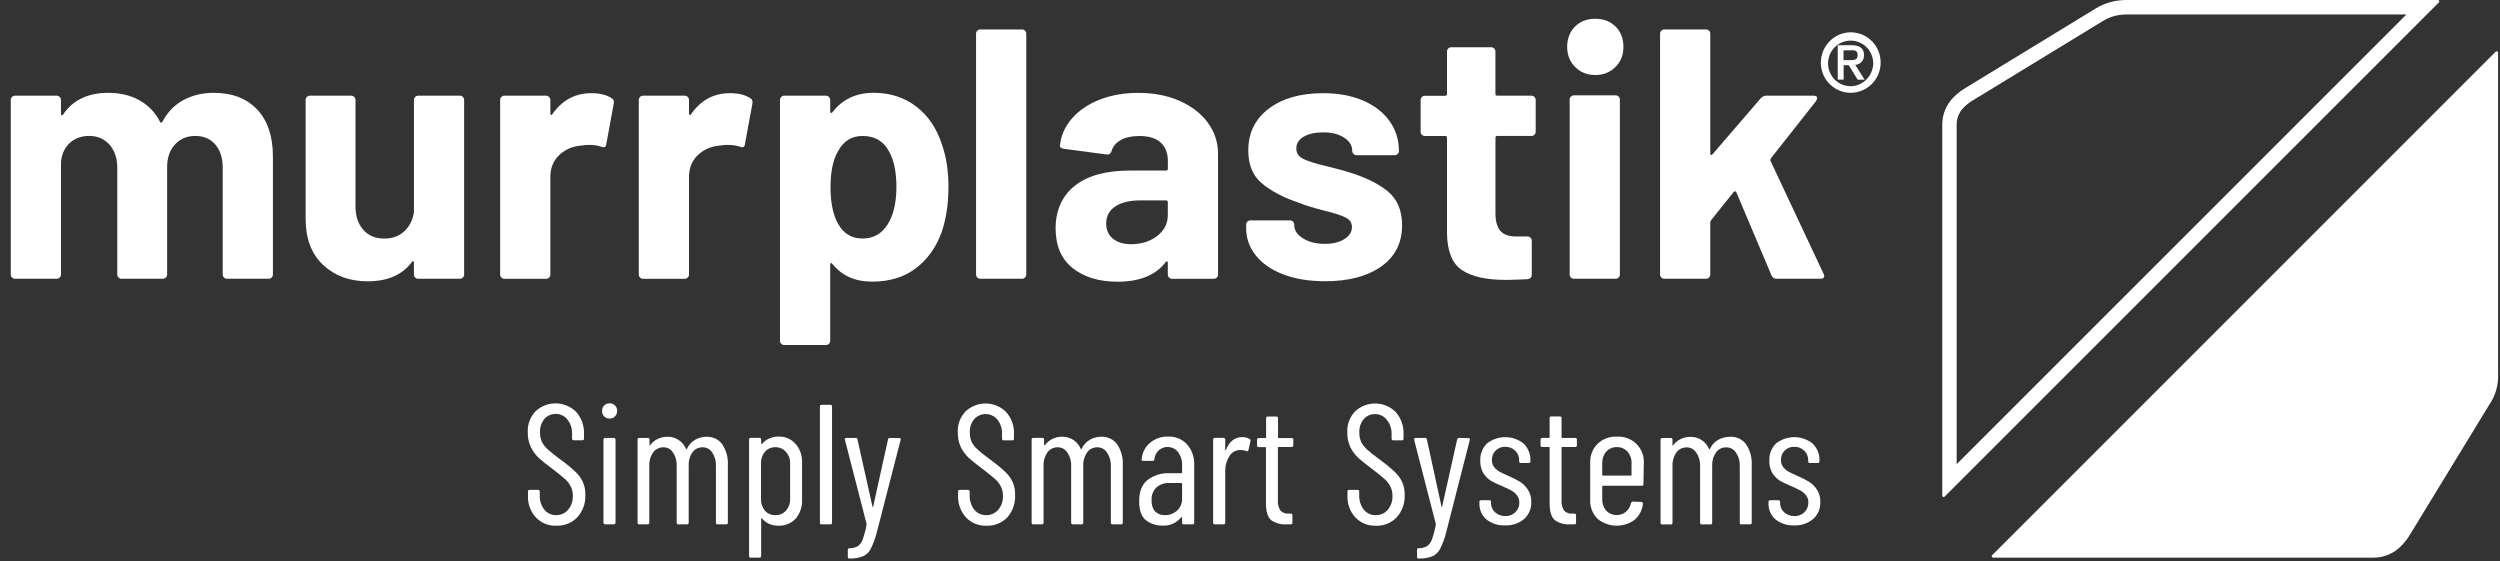 <svg width="401" height="90" viewBox="0 0 401 90" fill="none" xmlns="http://www.w3.org/2000/svg">
<rect x="0" y="0" width="401" height="90" fill="#333333" stroke="none"/>
<g clip-path="url(#clip0_1011_8718)">
<path d="M89.217 84.324C88.608 84.349 87.999 84.236 87.434 84.01C86.87 83.778 86.361 83.426 85.941 82.98C85.074 82.02 84.629 80.764 84.685 79.478V78.85C84.685 78.812 84.685 78.775 84.698 78.737C84.71 78.699 84.729 78.668 84.754 78.643C84.779 78.618 84.817 78.599 84.848 78.586C84.886 78.574 84.924 78.574 84.961 78.58H86.298C86.336 78.574 86.374 78.58 86.411 78.586C86.449 78.599 86.48 78.618 86.505 78.643C86.531 78.668 86.549 78.699 86.562 78.737C86.575 78.775 86.575 78.812 86.575 78.85V79.402C86.537 80.25 86.794 81.085 87.315 81.756C87.541 82.032 87.83 82.258 88.156 82.409C88.483 82.56 88.841 82.635 89.198 82.629C89.562 82.629 89.92 82.56 90.253 82.415C90.586 82.271 90.881 82.051 91.113 81.775C91.647 81.154 91.923 80.344 91.879 79.528C91.898 78.975 91.766 78.423 91.496 77.94C91.257 77.488 90.937 77.086 90.542 76.766C90.159 76.421 89.512 75.9 88.602 75.203C87.686 74.525 86.97 73.947 86.443 73.477C85.909 72.968 85.47 72.372 85.15 71.713C84.804 70.966 84.635 70.15 84.654 69.327C84.622 68.712 84.716 68.097 84.936 67.513C85.15 66.936 85.482 66.408 85.909 65.963C86.794 65.134 87.974 64.682 89.186 64.701C90.397 64.72 91.559 65.21 92.419 66.069C93.291 67.055 93.737 68.348 93.674 69.66V70.344C93.674 70.382 93.674 70.42 93.662 70.457C93.649 70.495 93.63 70.526 93.605 70.551C93.58 70.576 93.542 70.595 93.511 70.608C93.473 70.621 93.436 70.621 93.398 70.614H92.036C91.998 70.621 91.96 70.614 91.923 70.608C91.885 70.595 91.854 70.576 91.829 70.551C91.803 70.526 91.778 70.495 91.772 70.457C91.76 70.42 91.76 70.382 91.76 70.344V69.629C91.803 68.787 91.54 67.959 91.019 67.3C90.799 67.011 90.517 66.779 90.184 66.622C89.858 66.465 89.493 66.39 89.136 66.396C88.797 66.39 88.458 66.459 88.144 66.59C87.83 66.728 87.554 66.936 87.328 67.193C86.826 67.808 86.568 68.593 86.618 69.384C86.612 69.899 86.713 70.413 86.92 70.89C87.165 71.342 87.485 71.75 87.874 72.096C88.294 72.478 88.916 72.981 89.757 73.602C90.611 74.205 91.421 74.864 92.193 75.573C92.714 76.038 93.141 76.59 93.448 77.218C93.762 77.883 93.913 78.618 93.888 79.352C93.957 80.683 93.492 81.982 92.601 82.968C92.168 83.42 91.64 83.778 91.056 84.01C90.473 84.242 89.845 84.349 89.217 84.317V84.324Z" fill="white"/>
<path d="M98.457 70.244H97.07C96.919 70.244 96.794 70.369 96.794 70.52V83.828C96.794 83.978 96.919 84.104 97.07 84.104H98.457C98.608 84.104 98.734 83.978 98.734 83.828V70.52C98.734 70.369 98.608 70.244 98.457 70.244Z" fill="white"/>
<path d="M98.639 65.04C98.533 64.927 98.401 64.833 98.25 64.776C98.106 64.714 97.949 64.689 97.792 64.695C97.629 64.689 97.466 64.714 97.309 64.776C97.158 64.839 97.013 64.927 96.901 65.04C96.788 65.153 96.706 65.291 96.65 65.442C96.593 65.592 96.568 65.749 96.574 65.912C96.568 66.076 96.593 66.239 96.65 66.39C96.706 66.54 96.8 66.678 96.913 66.798C97.026 66.917 97.164 67.005 97.315 67.061C97.466 67.118 97.629 67.149 97.792 67.137C97.949 67.143 98.106 67.112 98.257 67.055C98.401 66.992 98.533 66.904 98.639 66.785C98.752 66.672 98.847 66.534 98.909 66.383C98.972 66.233 98.997 66.07 98.991 65.912C98.997 65.749 98.972 65.586 98.909 65.435C98.847 65.285 98.759 65.147 98.639 65.04Z" fill="white"/>
<path d="M113.334 70.055C113.818 70.037 114.301 70.137 114.741 70.344C115.18 70.551 115.557 70.865 115.845 71.261C116.498 72.246 116.818 73.42 116.749 74.6V83.834C116.749 83.872 116.749 83.909 116.737 83.941C116.724 83.978 116.705 84.01 116.68 84.035C116.655 84.06 116.624 84.079 116.586 84.091C116.548 84.104 116.511 84.104 116.479 84.104H115.111C115.073 84.11 115.036 84.104 114.998 84.098C114.96 84.085 114.929 84.066 114.904 84.041C114.879 84.016 114.86 83.985 114.847 83.947C114.835 83.909 114.835 83.872 114.835 83.834V74.763C114.879 73.985 114.671 73.219 114.238 72.573C114.075 72.315 113.849 72.108 113.579 71.964C113.309 71.819 113.014 71.744 112.707 71.75C112.387 71.738 112.073 71.807 111.784 71.945C111.495 72.083 111.25 72.29 111.062 72.548C110.635 73.188 110.422 73.947 110.466 74.713V83.834C110.466 83.872 110.466 83.909 110.453 83.947C110.441 83.985 110.422 84.016 110.397 84.041C110.372 84.066 110.334 84.085 110.303 84.098C110.265 84.11 110.227 84.11 110.19 84.104H108.815C108.777 84.11 108.739 84.104 108.702 84.098C108.664 84.085 108.633 84.066 108.608 84.041C108.583 84.016 108.564 83.985 108.551 83.947C108.539 83.909 108.539 83.872 108.539 83.834V74.763C108.583 73.985 108.375 73.219 107.942 72.573C107.779 72.322 107.559 72.108 107.296 71.964C107.032 71.819 106.737 71.744 106.436 71.75C106.116 71.738 105.795 71.807 105.507 71.945C105.218 72.083 104.967 72.29 104.772 72.548C104.327 73.182 104.107 73.941 104.145 74.713V83.834C104.145 83.872 104.145 83.909 104.132 83.947C104.119 83.985 104.101 84.016 104.075 84.041C104.05 84.066 104.013 84.085 103.981 84.098C103.944 84.11 103.906 84.11 103.868 84.104H102.538C102.5 84.104 102.462 84.104 102.431 84.091C102.393 84.079 102.362 84.06 102.337 84.035C102.312 84.01 102.293 83.978 102.28 83.941C102.268 83.903 102.268 83.865 102.268 83.834V70.52C102.268 70.482 102.268 70.445 102.274 70.407C102.286 70.369 102.305 70.338 102.33 70.313C102.355 70.288 102.387 70.263 102.425 70.256C102.462 70.244 102.5 70.237 102.538 70.244H103.906C103.944 70.244 103.981 70.244 104.019 70.256C104.057 70.269 104.088 70.288 104.113 70.313C104.138 70.338 104.157 70.369 104.17 70.407C104.182 70.445 104.182 70.482 104.182 70.52V71.368C104.182 71.368 104.17 71.424 104.182 71.449C104.226 71.449 104.264 71.43 104.289 71.399C104.615 70.959 105.048 70.614 105.544 70.382C106.015 70.162 106.53 70.055 107.051 70.055C107.691 70.037 108.319 70.219 108.852 70.576C109.38 70.922 109.794 71.418 110.033 72.001C110.039 72.02 110.051 72.027 110.064 72.039C110.077 72.052 110.095 72.052 110.114 72.052C110.146 72.052 110.177 72.052 110.196 71.97C110.478 71.361 110.949 70.853 111.533 70.52C112.085 70.212 112.707 70.055 113.334 70.055Z" fill="white"/>
<path d="M124.853 70.024C125.374 70.005 125.889 70.099 126.366 70.3C126.843 70.507 127.27 70.815 127.615 71.204C128.331 72.039 128.701 73.119 128.651 74.217V80.13C128.708 81.248 128.337 82.346 127.615 83.2C127.264 83.577 126.831 83.865 126.354 84.06C125.876 84.255 125.362 84.343 124.853 84.324C124.357 84.324 123.861 84.236 123.403 84.047C122.939 83.84 122.531 83.533 122.198 83.144C122.185 83.131 122.167 83.125 122.141 83.125C122.116 83.125 122.104 83.125 122.091 83.144C122.079 83.169 122.079 83.2 122.091 83.225V89.17C122.091 89.207 122.091 89.245 122.079 89.283C122.066 89.32 122.047 89.352 122.022 89.377C121.997 89.402 121.959 89.421 121.928 89.433C121.89 89.446 121.853 89.452 121.815 89.446H120.422C120.384 89.446 120.346 89.446 120.309 89.433C120.271 89.421 120.239 89.402 120.214 89.371C120.189 89.346 120.17 89.308 120.158 89.276C120.145 89.239 120.145 89.201 120.152 89.163V70.514C120.145 70.476 120.152 70.438 120.158 70.401C120.17 70.363 120.189 70.332 120.214 70.307C120.239 70.281 120.271 70.256 120.309 70.25C120.346 70.237 120.384 70.231 120.422 70.237H121.815C121.853 70.237 121.89 70.237 121.928 70.25C121.966 70.263 121.997 70.281 122.022 70.307C122.047 70.332 122.066 70.363 122.079 70.401C122.091 70.438 122.091 70.476 122.091 70.514V71.141C122.091 71.141 122.091 71.173 122.104 71.192C122.116 71.21 122.129 71.217 122.141 71.223C122.185 71.223 122.223 71.204 122.254 71.173C122.568 70.796 122.976 70.501 123.428 70.319C123.88 70.124 124.364 70.024 124.853 70.018V70.024ZM126.736 74.355C126.768 73.665 126.523 72.987 126.059 72.472C125.845 72.234 125.588 72.039 125.293 71.914C124.998 71.788 124.678 71.725 124.357 71.731C124.044 71.725 123.73 71.788 123.441 71.914C123.152 72.039 122.895 72.234 122.694 72.472C122.254 72.999 122.035 73.671 122.066 74.355V80.005C122.035 80.695 122.261 81.38 122.694 81.919C122.901 82.152 123.158 82.334 123.447 82.459C123.736 82.585 124.044 82.641 124.357 82.635C124.678 82.648 124.991 82.585 125.286 82.466C125.581 82.34 125.845 82.158 126.059 81.919C126.523 81.392 126.768 80.708 126.736 80.005V74.355Z" fill="white"/>
<path d="M131.79 84.104C131.752 84.11 131.714 84.104 131.677 84.098C131.639 84.085 131.608 84.066 131.582 84.041C131.557 84.016 131.539 83.985 131.526 83.947C131.513 83.909 131.513 83.872 131.513 83.834V65.203C131.513 65.165 131.513 65.128 131.526 65.09C131.539 65.052 131.557 65.021 131.582 64.996C131.608 64.971 131.645 64.952 131.677 64.939C131.714 64.927 131.752 64.927 131.79 64.933H133.183C133.221 64.927 133.258 64.933 133.296 64.939C133.334 64.952 133.365 64.971 133.39 64.996C133.415 65.021 133.441 65.052 133.447 65.09C133.459 65.128 133.459 65.165 133.459 65.203V83.834C133.459 83.872 133.459 83.909 133.447 83.947C133.434 83.985 133.415 84.016 133.39 84.041C133.365 84.066 133.328 84.085 133.296 84.098C133.258 84.11 133.221 84.11 133.183 84.104H131.79Z" fill="white"/>
<path d="M136.152 89.584C136.115 89.584 136.083 89.584 136.046 89.502C136.008 89.446 135.989 89.377 135.989 89.308V88.216C135.989 88.178 135.989 88.14 136.002 88.103C136.014 88.065 136.033 88.034 136.058 88.008C136.083 87.983 136.115 87.965 136.152 87.952C136.19 87.939 136.228 87.933 136.265 87.939C136.724 87.946 137.175 87.839 137.577 87.613C137.948 87.349 138.224 86.979 138.368 86.546C138.644 85.78 138.852 84.989 138.996 84.186V84.022L135.525 70.545L135.493 70.463C135.493 70.319 135.587 70.244 135.769 70.244H137.245C137.282 70.244 137.32 70.244 137.351 70.25C137.389 70.263 137.42 70.275 137.445 70.3C137.477 70.325 137.496 70.35 137.514 70.388C137.533 70.426 137.54 70.457 137.54 70.495L139.944 81.254C139.944 81.311 139.981 81.336 140 81.336C140.019 81.336 140.038 81.336 140.057 81.254L142.436 70.495C142.436 70.426 142.48 70.357 142.53 70.307C142.586 70.263 142.656 70.237 142.731 70.244L144.263 70.275C144.3 70.275 144.338 70.275 144.369 70.288C144.401 70.3 144.432 70.325 144.457 70.357C144.476 70.388 144.488 70.426 144.488 70.463C144.488 70.501 144.476 70.539 144.457 70.576L140.659 85.309C140.433 86.245 140.101 87.155 139.674 88.021C139.41 88.561 138.964 88.988 138.418 89.226C137.734 89.496 136.993 89.615 136.259 89.584H136.146H136.152Z" fill="white"/>
<path d="M158.217 84.324C157.608 84.349 156.999 84.242 156.428 84.01C155.863 83.778 155.354 83.426 154.934 82.98C154.074 82.02 153.622 80.764 153.678 79.478V78.85C153.678 78.668 153.766 78.58 153.955 78.58H155.267C155.304 78.58 155.342 78.58 155.373 78.593C155.405 78.605 155.442 78.624 155.467 78.649C155.493 78.674 155.511 78.706 155.524 78.743C155.537 78.781 155.536 78.819 155.536 78.85V79.402C155.499 80.25 155.762 81.085 156.277 81.756C156.509 82.039 156.798 82.265 157.131 82.415C157.464 82.566 157.828 82.641 158.192 82.635C158.556 82.635 158.914 82.566 159.24 82.415C159.573 82.265 159.868 82.051 160.106 81.781C160.64 81.16 160.91 80.35 160.872 79.534C160.885 78.982 160.753 78.436 160.489 77.946C160.251 77.494 159.924 77.092 159.529 76.772C159.146 76.427 158.499 75.906 157.589 75.209C156.679 74.531 155.957 73.954 155.43 73.483C154.89 72.981 154.451 72.391 154.118 71.731C153.779 70.984 153.609 70.168 153.628 69.346C153.597 68.731 153.691 68.116 153.911 67.532C154.124 66.954 154.457 66.427 154.884 65.981C155.769 65.153 156.943 64.701 158.154 64.72C159.366 64.739 160.527 65.228 161.387 66.088C162.259 67.074 162.711 68.361 162.642 69.679V70.363C162.642 70.401 162.642 70.438 162.63 70.47C162.617 70.507 162.598 70.539 162.573 70.564C162.548 70.589 162.517 70.608 162.479 70.621C162.441 70.633 162.404 70.633 162.372 70.627H161.004C160.966 70.633 160.929 70.627 160.891 70.621C160.853 70.608 160.822 70.589 160.797 70.564C160.772 70.539 160.747 70.507 160.74 70.47C160.728 70.432 160.728 70.394 160.728 70.357V69.641C160.772 68.8 160.508 67.978 159.993 67.312C159.767 67.042 159.491 66.816 159.177 66.666C158.863 66.509 158.512 66.427 158.16 66.415C157.809 66.402 157.457 66.471 157.131 66.609C156.805 66.747 156.516 66.954 156.277 67.212C155.762 67.821 155.511 68.605 155.562 69.403C155.549 69.924 155.656 70.432 155.863 70.909C156.108 71.361 156.434 71.775 156.823 72.114C157.244 72.497 157.859 72.999 158.707 73.621C159.554 74.23 160.37 74.883 161.136 75.592C161.657 76.057 162.084 76.615 162.391 77.237C162.699 77.908 162.843 78.636 162.824 79.371C162.893 80.695 162.441 81.995 161.569 82.987C161.136 83.432 160.615 83.784 160.037 84.016C159.46 84.248 158.838 84.349 158.217 84.324Z" fill="white"/>
<path d="M176.641 70.055C177.13 70.03 177.62 70.131 178.066 70.338C178.511 70.545 178.894 70.865 179.189 71.261C179.842 72.246 180.162 73.42 180.093 74.6V83.834C180.093 83.872 180.093 83.909 180.081 83.947C180.068 83.985 180.049 84.016 180.024 84.041C179.999 84.066 179.961 84.085 179.93 84.098C179.892 84.11 179.855 84.11 179.817 84.104H178.455C178.267 84.104 178.179 84.016 178.179 83.834V74.763C178.216 73.985 177.997 73.213 177.551 72.573C177.388 72.315 177.162 72.108 176.892 71.964C176.622 71.819 176.321 71.744 176.019 71.75C175.699 71.738 175.385 71.807 175.103 71.945C174.814 72.083 174.569 72.29 174.381 72.548C173.935 73.182 173.715 73.941 173.753 74.713V83.834C173.753 83.872 173.753 83.909 173.741 83.941C173.728 83.978 173.709 84.01 173.684 84.035C173.659 84.06 173.628 84.079 173.59 84.091C173.552 84.104 173.515 84.104 173.483 84.104H172.09C171.901 84.104 171.813 84.016 171.813 83.834V74.763C171.851 73.985 171.631 73.213 171.186 72.573C171.029 72.322 170.803 72.108 170.539 71.964C170.276 71.819 169.981 71.744 169.686 71.744C169.365 71.731 169.045 71.801 168.756 71.939C168.468 72.077 168.21 72.284 168.016 72.541C167.576 73.175 167.35 73.935 167.388 74.707V83.828C167.388 83.865 167.388 83.903 167.375 83.934C167.363 83.972 167.344 84.004 167.319 84.029C167.294 84.054 167.262 84.073 167.225 84.085C167.187 84.098 167.149 84.098 167.118 84.098H165.75C165.712 84.104 165.674 84.098 165.637 84.091C165.599 84.079 165.568 84.06 165.542 84.035C165.517 84.01 165.499 83.978 165.486 83.941C165.473 83.903 165.473 83.865 165.473 83.828V70.514C165.473 70.476 165.473 70.438 165.486 70.401C165.499 70.363 165.517 70.332 165.542 70.307C165.568 70.281 165.599 70.256 165.637 70.25C165.674 70.237 165.712 70.231 165.75 70.237H167.2C167.237 70.237 167.275 70.237 167.313 70.244C167.35 70.256 167.382 70.275 167.407 70.307C167.432 70.332 167.451 70.363 167.463 70.401C167.476 70.438 167.476 70.476 167.47 70.514V71.361C167.47 71.361 167.47 71.393 167.476 71.405C167.476 71.418 167.488 71.43 167.501 71.443C167.539 71.443 167.576 71.418 167.608 71.393C167.934 70.953 168.367 70.602 168.863 70.376C169.334 70.156 169.849 70.043 170.363 70.049C170.997 70.03 171.625 70.212 172.159 70.558C172.692 70.903 173.107 71.405 173.345 71.995C173.351 72.008 173.364 72.02 173.377 72.033C173.389 72.039 173.408 72.045 173.427 72.045C173.464 72.045 173.49 72.045 173.508 71.964C173.797 71.355 174.268 70.846 174.852 70.514C175.404 70.206 176.019 70.049 176.647 70.049L176.641 70.055Z" fill="white"/>
<path d="M187.343 70.024C187.915 69.999 188.486 70.099 189.013 70.313C189.54 70.533 190.018 70.859 190.4 71.28C191.204 72.19 191.612 73.382 191.549 74.594V83.834C191.549 83.872 191.549 83.909 191.537 83.941C191.524 83.978 191.505 84.01 191.48 84.035C191.455 84.06 191.424 84.079 191.386 84.091C191.348 84.104 191.311 84.104 191.279 84.104H189.886C189.848 84.11 189.81 84.104 189.773 84.098C189.735 84.085 189.704 84.066 189.679 84.041C189.653 84.016 189.628 83.985 189.622 83.947C189.609 83.909 189.609 83.872 189.609 83.834V83.018C189.609 82.98 189.609 82.962 189.559 82.962H189.471C189.114 83.413 188.649 83.778 188.122 84.01C187.594 84.242 187.017 84.343 186.439 84.305C185.492 84.324 184.569 84.022 183.816 83.457C183.087 82.874 182.723 81.85 182.723 80.388C182.723 78.837 183.169 77.707 184.06 76.992C185.071 76.226 186.32 75.837 187.588 75.9H189.503C189.572 75.9 189.609 75.862 189.609 75.787V74.719C189.653 73.941 189.427 73.169 188.982 72.529C188.8 72.296 188.574 72.102 188.316 71.957C188.059 71.813 187.77 71.731 187.475 71.7C187.18 71.675 186.885 71.706 186.603 71.807C186.32 71.901 186.063 72.052 185.843 72.252C185.454 72.623 185.215 73.119 185.159 73.652C185.159 73.69 185.159 73.728 185.146 73.765C185.134 73.803 185.115 73.834 185.09 73.859C185.065 73.885 185.027 73.903 184.996 73.916C184.958 73.929 184.92 73.929 184.883 73.922H183.351C183.313 73.922 183.269 73.922 183.232 73.903C183.194 73.891 183.156 73.866 183.131 73.841C183.106 73.778 183.106 73.709 183.131 73.646C183.163 73.144 183.295 72.661 183.521 72.209C183.747 71.763 184.06 71.368 184.443 71.047C185.253 70.357 186.283 69.993 187.343 70.024ZM186.847 82.629C187.563 82.641 188.254 82.384 188.793 81.913C189.07 81.656 189.283 81.342 189.427 80.99C189.572 80.639 189.628 80.262 189.609 79.886V77.588C189.609 77.513 189.572 77.475 189.503 77.475H187.563C186.804 77.431 186.057 77.689 185.485 78.191C185.215 78.454 185.008 78.775 184.876 79.132C184.745 79.49 184.688 79.867 184.719 80.243C184.669 80.896 184.87 81.549 185.291 82.051C185.711 82.441 186.27 82.648 186.847 82.629Z" fill="white"/>
<path d="M199.264 70.112C199.678 70.099 200.08 70.206 200.438 70.413C200.501 70.445 200.551 70.501 200.576 70.564C200.601 70.627 200.601 70.702 200.576 70.765L200.25 72.19C200.25 72.353 200.118 72.409 199.917 72.353C199.66 72.234 199.383 72.183 199.101 72.19C198.988 72.183 198.881 72.183 198.768 72.19C198.435 72.215 198.115 72.328 197.833 72.51C197.55 72.692 197.318 72.943 197.155 73.232C196.722 73.941 196.502 74.763 196.527 75.592V83.834C196.527 83.872 196.527 83.909 196.515 83.941C196.502 83.978 196.483 84.01 196.458 84.035C196.433 84.06 196.402 84.079 196.364 84.091C196.326 84.104 196.289 84.104 196.257 84.098H194.864C194.826 84.104 194.788 84.098 194.751 84.091C194.713 84.079 194.682 84.06 194.657 84.035C194.631 84.01 194.606 83.978 194.6 83.941C194.587 83.903 194.581 83.865 194.587 83.828V70.514C194.587 70.476 194.587 70.438 194.6 70.401C194.613 70.363 194.631 70.332 194.657 70.307C194.682 70.281 194.713 70.256 194.751 70.25C194.788 70.237 194.826 70.231 194.864 70.237H196.257C196.295 70.237 196.333 70.237 196.37 70.25C196.408 70.263 196.439 70.281 196.464 70.313C196.489 70.338 196.508 70.369 196.521 70.407C196.533 70.445 196.533 70.482 196.527 70.52V72.246C196.527 72.246 196.571 72.24 196.584 72.227C196.602 72.221 196.615 72.202 196.634 72.19C197.18 70.802 198.059 70.112 199.264 70.112Z" fill="white"/>
<path d="M207.437 71.424C207.437 71.462 207.437 71.499 207.424 71.537C207.412 71.575 207.393 71.606 207.368 71.631C207.343 71.656 207.311 71.675 207.274 71.688C207.236 71.7 207.198 71.706 207.161 71.7H205.083C205.083 71.7 205.052 71.7 205.039 71.7C205.027 71.7 205.014 71.713 205.001 71.725C204.989 71.738 204.983 71.75 204.976 71.763C204.976 71.775 204.976 71.794 204.976 71.807V80.187C204.914 80.802 205.07 81.424 205.416 81.938C205.591 82.108 205.805 82.233 206.037 82.309C206.269 82.384 206.514 82.409 206.753 82.378H207.029C207.067 82.378 207.104 82.378 207.142 82.39C207.18 82.403 207.211 82.422 207.236 82.447C207.261 82.472 207.28 82.51 207.293 82.541C207.305 82.579 207.305 82.616 207.299 82.654V83.834C207.299 83.872 207.299 83.909 207.286 83.941C207.274 83.978 207.255 84.01 207.23 84.035C207.205 84.06 207.173 84.079 207.136 84.091C207.098 84.104 207.06 84.104 207.029 84.104H206.345C205.472 84.167 204.6 83.922 203.884 83.42C203.338 82.943 203.062 82.058 203.062 80.764V71.807C203.062 71.807 203.049 71.763 203.037 71.744C203.018 71.725 202.999 71.719 202.974 71.719H201.907C201.869 71.719 201.831 71.719 201.794 71.706C201.756 71.694 201.725 71.675 201.7 71.65C201.674 71.625 201.649 71.593 201.643 71.556C201.631 71.518 201.63 71.48 201.63 71.443V70.539C201.63 70.501 201.631 70.463 201.643 70.426C201.656 70.388 201.674 70.357 201.7 70.332C201.725 70.307 201.756 70.281 201.794 70.275C201.831 70.263 201.869 70.256 201.907 70.263H202.974C202.974 70.263 203.005 70.263 203.018 70.263C203.03 70.263 203.043 70.25 203.055 70.237C203.068 70.225 203.074 70.212 203.081 70.2C203.081 70.187 203.081 70.168 203.081 70.156V67.086C203.081 67.049 203.081 67.011 203.093 66.973C203.106 66.936 203.124 66.904 203.15 66.879C203.175 66.854 203.212 66.835 203.244 66.823C203.281 66.81 203.319 66.81 203.357 66.816H204.719C204.907 66.816 204.995 66.904 204.995 67.086V70.156C204.995 70.156 204.995 70.187 204.995 70.2C204.995 70.212 205.008 70.225 205.02 70.237C205.033 70.25 205.045 70.256 205.058 70.263C205.07 70.263 205.089 70.263 205.102 70.263H207.18C207.217 70.263 207.255 70.263 207.293 70.275C207.33 70.288 207.362 70.307 207.387 70.332C207.412 70.357 207.437 70.394 207.443 70.426C207.456 70.463 207.462 70.501 207.456 70.539L207.437 71.424Z" fill="white"/>
<path d="M220.663 84.324C220.054 84.349 219.445 84.242 218.88 84.01C218.316 83.778 217.807 83.426 217.386 82.98C216.52 82.026 216.075 80.764 216.131 79.478V78.85C216.131 78.812 216.131 78.775 216.144 78.737C216.156 78.699 216.175 78.668 216.2 78.643C216.225 78.618 216.263 78.599 216.294 78.586C216.332 78.574 216.37 78.574 216.407 78.58H217.744C217.782 78.574 217.82 78.58 217.857 78.586C217.895 78.599 217.926 78.618 217.951 78.643C217.977 78.668 218.002 78.699 218.008 78.737C218.02 78.775 218.02 78.812 218.02 78.85V79.402C217.983 80.25 218.24 81.085 218.755 81.756C218.987 82.039 219.276 82.265 219.609 82.415C219.941 82.566 220.305 82.641 220.669 82.635C221.034 82.641 221.391 82.566 221.724 82.422C222.057 82.277 222.352 82.058 222.584 81.781C223.118 81.16 223.388 80.35 223.35 79.534C223.369 78.982 223.237 78.429 222.967 77.946C222.728 77.494 222.408 77.099 222.013 76.772C221.63 76.427 220.983 75.906 220.067 75.209C219.15 74.512 218.441 73.954 217.908 73.483C217.374 72.981 216.928 72.384 216.596 71.731C216.257 70.984 216.087 70.168 216.106 69.346C216.075 68.731 216.169 68.116 216.388 67.532C216.608 66.948 216.935 66.427 217.361 65.981C218.246 65.153 219.427 64.701 220.638 64.72C221.85 64.739 223.011 65.228 223.871 66.088C224.737 67.074 225.189 68.367 225.126 69.679V70.363C225.126 70.401 225.126 70.438 225.114 70.476C225.101 70.514 225.082 70.545 225.057 70.57C225.032 70.595 224.995 70.614 224.963 70.627C224.925 70.639 224.888 70.639 224.85 70.633H223.488C223.3 70.633 223.212 70.545 223.212 70.363V69.647C223.243 68.806 222.967 67.978 222.433 67.325C222.214 67.036 221.931 66.804 221.598 66.647C221.272 66.49 220.908 66.415 220.55 66.421C220.211 66.415 219.872 66.484 219.558 66.622C219.245 66.76 218.968 66.961 218.742 67.224C218.24 67.833 217.989 68.612 218.039 69.403C218.027 69.924 218.133 70.432 218.341 70.909C218.585 71.361 218.906 71.775 219.295 72.114C219.715 72.497 220.337 72.999 221.178 73.621C222.032 74.224 222.841 74.883 223.614 75.592C224.135 76.057 224.561 76.609 224.869 77.237C225.183 77.902 225.333 78.636 225.308 79.371C225.377 80.702 224.913 82.001 224.022 82.987C223.588 83.439 223.067 83.79 222.484 84.022C221.906 84.255 221.285 84.361 220.663 84.33V84.324Z" fill="white"/>
<path d="M227.455 89.584C227.418 89.584 227.38 89.584 227.348 89.502C227.311 89.446 227.292 89.377 227.292 89.308V88.216C227.286 88.178 227.292 88.14 227.298 88.103C227.311 88.065 227.33 88.034 227.355 88.008C227.38 87.983 227.411 87.965 227.449 87.946C227.487 87.933 227.524 87.933 227.562 87.939C228.02 87.946 228.478 87.839 228.88 87.613C229.25 87.349 229.533 86.979 229.671 86.546C229.947 85.78 230.154 84.989 230.299 84.186V84.022L226.827 70.545V70.463C226.827 70.319 226.922 70.244 227.104 70.244H228.579C228.616 70.244 228.654 70.244 228.686 70.25C228.723 70.263 228.755 70.275 228.78 70.3C228.811 70.325 228.83 70.35 228.849 70.388C228.868 70.426 228.874 70.457 228.874 70.495L231.215 81.254C231.215 81.311 231.253 81.336 231.272 81.336C231.291 81.336 231.309 81.336 231.322 81.254L233.726 70.495C233.732 70.42 233.77 70.357 233.827 70.307C233.883 70.263 233.952 70.237 234.027 70.244L235.559 70.275C235.597 70.275 235.634 70.275 235.666 70.288C235.704 70.3 235.729 70.325 235.754 70.357C235.779 70.388 235.785 70.426 235.785 70.463C235.785 70.501 235.773 70.539 235.754 70.576L231.987 85.309C231.761 86.245 231.435 87.155 231.002 88.021C230.738 88.555 230.293 88.981 229.746 89.226C229.062 89.496 228.321 89.615 227.587 89.584H227.449H227.455Z" fill="white"/>
<path d="M241.453 84.273C240.361 84.33 239.281 83.985 238.415 83.313C238.045 82.993 237.756 82.591 237.562 82.139C237.367 81.687 237.279 81.204 237.298 80.714V80.507C237.298 80.469 237.298 80.432 237.31 80.4C237.323 80.363 237.342 80.331 237.367 80.306C237.392 80.281 237.423 80.262 237.461 80.25C237.499 80.237 237.536 80.237 237.568 80.237H238.88C238.917 80.231 238.955 80.237 238.993 80.243C239.03 80.256 239.062 80.275 239.087 80.3C239.112 80.325 239.131 80.356 239.143 80.394C239.156 80.432 239.156 80.469 239.156 80.507V80.67C239.156 80.947 239.206 81.223 239.313 81.48C239.42 81.737 239.583 81.963 239.784 82.152C240.248 82.572 240.857 82.798 241.479 82.779C241.774 82.786 242.062 82.736 242.339 82.629C242.608 82.522 242.86 82.359 243.067 82.152C243.274 81.951 243.431 81.712 243.544 81.449C243.65 81.185 243.707 80.903 243.694 80.62C243.713 80.193 243.575 79.773 243.311 79.44C243.073 79.126 242.765 78.862 242.414 78.674C242.087 78.492 241.585 78.254 240.907 77.959C240.298 77.714 239.702 77.431 239.131 77.111C238.654 76.797 238.246 76.389 237.932 75.906C237.58 75.303 237.411 74.606 237.436 73.91C237.411 73.401 237.492 72.886 237.675 72.409C237.857 71.932 238.139 71.499 238.503 71.141C239.338 70.476 240.374 70.118 241.441 70.118C242.508 70.118 243.544 70.482 244.379 71.141C244.749 71.499 245.038 71.932 245.226 72.409C245.414 72.886 245.502 73.401 245.477 73.91V73.991C245.477 74.029 245.477 74.067 245.465 74.104C245.452 74.142 245.433 74.173 245.408 74.198C245.383 74.224 245.345 74.249 245.314 74.255C245.276 74.267 245.239 74.274 245.201 74.267H243.945C243.908 74.267 243.87 74.267 243.833 74.255C243.795 74.242 243.763 74.224 243.738 74.198C243.713 74.173 243.688 74.142 243.682 74.104C243.669 74.067 243.669 74.029 243.669 73.991V73.828C243.682 73.546 243.625 73.257 243.519 72.993C243.412 72.73 243.249 72.491 243.042 72.296C242.834 72.089 242.583 71.926 242.313 71.819C242.044 71.713 241.748 71.662 241.453 71.669C241.171 71.656 240.882 71.7 240.619 71.807C240.355 71.907 240.11 72.064 239.909 72.265C239.708 72.466 239.545 72.704 239.445 72.968C239.338 73.232 239.288 73.52 239.3 73.803C239.288 74.205 239.413 74.6 239.658 74.927C239.903 75.222 240.198 75.473 240.531 75.667C240.876 75.849 241.359 76.075 241.981 76.352C242.608 76.621 243.224 76.929 243.814 77.281C244.316 77.607 244.743 78.034 245.069 78.536C245.452 79.126 245.64 79.817 245.615 80.513C245.634 81.022 245.546 81.524 245.352 81.995C245.157 82.466 244.862 82.886 244.492 83.225C243.65 83.947 242.564 84.317 241.46 84.273H241.453Z" fill="white"/>
<path d="M252.935 71.424C252.935 71.462 252.935 71.499 252.922 71.537C252.91 71.575 252.891 71.606 252.866 71.631C252.84 71.656 252.809 71.675 252.771 71.688C252.734 71.7 252.696 71.7 252.658 71.7H250.581C250.581 71.7 250.549 71.7 250.537 71.7C250.524 71.7 250.512 71.713 250.499 71.725C250.486 71.738 250.48 71.75 250.474 71.763C250.474 71.775 250.474 71.788 250.474 71.807V80.187C250.411 80.802 250.568 81.424 250.913 81.938C251.089 82.108 251.303 82.233 251.535 82.309C251.767 82.384 252.012 82.409 252.25 82.378H252.527C252.564 82.378 252.602 82.378 252.64 82.39C252.677 82.403 252.709 82.422 252.734 82.453C252.759 82.484 252.778 82.516 252.79 82.547C252.803 82.585 252.803 82.623 252.797 82.66V83.84C252.797 83.878 252.797 83.916 252.784 83.947C252.771 83.985 252.753 84.016 252.727 84.041C252.702 84.066 252.671 84.085 252.633 84.098C252.596 84.11 252.558 84.11 252.527 84.104H251.842C250.97 84.167 250.097 83.922 249.382 83.42C248.836 82.943 248.559 82.058 248.559 80.764V71.807C248.559 71.807 248.559 71.775 248.559 71.763C248.559 71.75 248.547 71.738 248.534 71.725C248.522 71.713 248.509 71.706 248.497 71.7C248.484 71.7 248.465 71.694 248.453 71.7H247.386C247.348 71.7 247.31 71.7 247.273 71.688C247.235 71.675 247.203 71.656 247.178 71.631C247.153 71.606 247.134 71.568 247.122 71.537C247.109 71.499 247.109 71.462 247.109 71.424V70.52C247.109 70.482 247.109 70.445 247.122 70.407C247.134 70.369 247.153 70.338 247.178 70.313C247.203 70.288 247.235 70.263 247.273 70.256C247.31 70.244 247.348 70.238 247.386 70.244H248.453C248.453 70.244 248.484 70.244 248.497 70.244C248.509 70.244 248.522 70.231 248.534 70.219C248.547 70.206 248.553 70.194 248.559 70.181C248.559 70.168 248.559 70.156 248.559 70.137V67.067C248.559 67.03 248.559 66.992 248.572 66.954C248.584 66.917 248.603 66.885 248.628 66.86C248.654 66.835 248.691 66.816 248.723 66.804C248.76 66.791 248.798 66.791 248.836 66.798H250.198C250.235 66.798 250.273 66.798 250.311 66.804C250.348 66.816 250.38 66.835 250.405 66.86C250.43 66.885 250.455 66.917 250.461 66.954C250.474 66.992 250.474 67.03 250.474 67.067V70.137C250.474 70.137 250.474 70.168 250.474 70.181C250.474 70.194 250.486 70.206 250.499 70.219C250.512 70.231 250.524 70.238 250.537 70.244C250.549 70.244 250.568 70.25 250.581 70.244H252.658C252.696 70.244 252.734 70.244 252.771 70.256C252.809 70.269 252.84 70.288 252.866 70.313C252.891 70.338 252.91 70.369 252.922 70.407C252.935 70.445 252.935 70.482 252.935 70.52V71.424Z" fill="white"/>
<path d="M263.612 77.638C263.612 77.676 263.612 77.714 263.6 77.751C263.587 77.789 263.568 77.82 263.543 77.846C263.518 77.871 263.48 77.889 263.449 77.902C263.411 77.915 263.374 77.921 263.336 77.915H257.103C257.034 77.915 256.996 77.952 256.996 78.028V80.024C256.971 80.708 257.191 81.38 257.624 81.907C258.032 82.328 258.584 82.579 259.168 82.616C259.752 82.654 260.335 82.466 260.787 82.102C261.208 81.737 261.497 81.248 261.61 80.702C261.622 80.633 261.66 80.57 261.716 80.526C261.773 80.482 261.842 80.457 261.911 80.457L263.28 80.513C263.317 80.513 263.349 80.52 263.38 80.532C263.411 80.545 263.443 80.564 263.468 80.595C263.493 80.62 263.518 80.658 263.524 80.695C263.537 80.733 263.531 80.777 263.524 80.815C263.418 81.813 262.941 82.729 262.181 83.388C261.302 84.029 260.235 84.355 259.149 84.317C258.063 84.28 257.021 83.872 256.199 83.175C255.816 82.773 255.515 82.296 255.32 81.769C255.125 81.248 255.037 80.689 255.069 80.13V74.23C255.044 73.677 255.132 73.125 255.332 72.604C255.533 72.083 255.828 71.612 256.218 71.217C256.632 70.815 257.122 70.501 257.668 70.3C258.207 70.099 258.785 70.005 259.356 70.037C259.934 70.005 260.511 70.093 261.051 70.294C261.591 70.495 262.087 70.809 262.495 71.217C262.89 71.612 263.198 72.083 263.399 72.598C263.6 73.119 263.694 73.671 263.669 74.23L263.606 77.638H263.612ZM259.319 71.719C258.998 71.713 258.678 71.769 258.39 71.901C258.094 72.027 257.837 72.221 257.624 72.46C257.184 72.987 256.965 73.659 256.996 74.343V76.176C256.996 76.251 257.034 76.289 257.103 76.289H261.591C261.66 76.289 261.698 76.251 261.698 76.176V74.355C261.742 73.671 261.516 72.993 261.07 72.472C260.856 72.221 260.587 72.027 260.279 71.895C259.978 71.763 259.645 71.706 259.319 71.719Z" fill="white"/>
<path d="M277.56 70.055C278.044 70.037 278.527 70.137 278.966 70.35C279.406 70.558 279.783 70.871 280.071 71.261C280.724 72.246 281.044 73.42 280.975 74.6V83.834C280.975 83.872 280.975 83.909 280.963 83.947C280.95 83.985 280.931 84.016 280.906 84.041C280.881 84.066 280.843 84.085 280.812 84.098C280.774 84.11 280.737 84.11 280.699 84.104H279.331C279.293 84.104 279.255 84.104 279.224 84.098C279.186 84.085 279.155 84.066 279.13 84.041C279.105 84.016 279.086 83.985 279.073 83.947C279.061 83.909 279.061 83.872 279.061 83.84V74.77C279.098 73.991 278.879 73.219 278.433 72.579C278.27 72.322 278.044 72.114 277.774 71.97C277.504 71.826 277.203 71.75 276.901 71.757C276.581 71.744 276.267 71.813 275.985 71.951C275.696 72.089 275.451 72.296 275.263 72.554C274.817 73.188 274.598 73.947 274.635 74.719V83.84C274.635 83.878 274.635 83.916 274.623 83.953C274.61 83.991 274.591 84.022 274.566 84.047C274.541 84.073 274.503 84.091 274.472 84.104C274.434 84.117 274.397 84.117 274.359 84.11H272.965C272.928 84.11 272.89 84.11 272.859 84.104C272.821 84.091 272.79 84.073 272.765 84.047C272.739 84.022 272.721 83.991 272.708 83.953C272.695 83.916 272.696 83.878 272.696 83.847V74.776C272.733 73.998 272.513 73.225 272.068 72.585C271.905 72.334 271.685 72.121 271.421 71.976C271.158 71.832 270.863 71.757 270.561 71.763C270.241 71.757 269.921 71.819 269.632 71.957C269.343 72.096 269.092 72.303 268.898 72.56C268.458 73.194 268.232 73.954 268.27 74.726V83.847C268.27 83.884 268.27 83.922 268.257 83.96C268.245 83.997 268.226 84.029 268.201 84.054C268.176 84.079 268.138 84.098 268.107 84.11C268.069 84.123 268.031 84.123 267.994 84.117H266.632C266.594 84.123 266.556 84.117 266.519 84.11C266.481 84.098 266.45 84.079 266.424 84.054C266.399 84.029 266.381 83.997 266.368 83.96C266.355 83.922 266.355 83.884 266.355 83.847V70.533C266.355 70.495 266.355 70.457 266.368 70.42C266.381 70.382 266.399 70.35 266.424 70.325C266.45 70.3 266.487 70.275 266.519 70.269C266.556 70.256 266.594 70.25 266.632 70.256H267.994C268.031 70.256 268.069 70.256 268.107 70.269C268.144 70.281 268.176 70.3 268.201 70.325C268.226 70.35 268.251 70.382 268.257 70.42C268.27 70.457 268.27 70.495 268.27 70.533V71.38C268.27 71.38 268.257 71.436 268.27 71.462C268.314 71.462 268.352 71.443 268.383 71.411C268.709 70.972 269.143 70.621 269.638 70.394C270.109 70.175 270.624 70.068 271.139 70.068C271.779 70.055 272.413 70.237 272.947 70.589C273.474 70.934 273.882 71.43 274.12 72.014C274.127 72.033 274.139 72.039 274.152 72.052C274.164 72.064 274.183 72.064 274.202 72.064C274.24 72.064 274.265 72.064 274.284 71.983C274.572 71.374 275.037 70.865 275.621 70.533C276.211 70.206 276.882 70.043 277.56 70.068V70.055Z" fill="white"/>
<path d="M287.824 84.273C286.731 84.324 285.652 83.985 284.785 83.313C284.415 82.993 284.126 82.591 283.932 82.139C283.737 81.687 283.649 81.204 283.668 80.714V80.507C283.668 80.325 283.756 80.237 283.944 80.237H285.256C285.294 80.237 285.332 80.237 285.363 80.25C285.401 80.262 285.432 80.281 285.457 80.306C285.482 80.331 285.501 80.363 285.514 80.4C285.526 80.438 285.526 80.469 285.526 80.507V80.67C285.526 80.947 285.576 81.223 285.683 81.48C285.79 81.737 285.953 81.963 286.154 82.152C286.618 82.572 287.221 82.798 287.849 82.779C288.144 82.786 288.433 82.736 288.709 82.629C288.979 82.522 289.23 82.359 289.437 82.152C289.644 81.951 289.801 81.712 289.908 81.449C290.014 81.185 290.071 80.903 290.065 80.62C290.077 80.193 289.945 79.779 289.682 79.44C289.437 79.126 289.129 78.862 288.778 78.674C288.451 78.492 287.949 78.254 287.277 77.959C286.662 77.72 286.066 77.431 285.495 77.111C285.018 76.797 284.61 76.389 284.296 75.906C283.951 75.297 283.775 74.606 283.8 73.91C283.775 73.401 283.856 72.886 284.038 72.409C284.22 71.932 284.503 71.499 284.867 71.141C285.702 70.476 286.738 70.118 287.805 70.118C288.872 70.118 289.908 70.482 290.743 71.141C291.113 71.499 291.402 71.932 291.59 72.409C291.778 72.886 291.866 73.401 291.841 73.91V73.991C291.841 74.029 291.841 74.067 291.829 74.104C291.816 74.142 291.797 74.173 291.772 74.198C291.747 74.224 291.709 74.249 291.678 74.255C291.64 74.267 291.603 74.274 291.565 74.267H290.309C290.272 74.267 290.234 74.267 290.196 74.255C290.159 74.242 290.127 74.224 290.102 74.198C290.077 74.173 290.052 74.142 290.046 74.104C290.033 74.067 290.033 74.029 290.033 73.991V73.828C290.046 73.546 289.989 73.257 289.883 72.993C289.776 72.73 289.613 72.491 289.405 72.296C289.198 72.089 288.947 71.926 288.677 71.819C288.407 71.713 288.112 71.662 287.817 71.669C287.535 71.656 287.246 71.7 286.982 71.801C286.719 71.901 286.474 72.058 286.273 72.259C286.072 72.46 285.909 72.698 285.809 72.968C285.702 73.232 285.658 73.52 285.671 73.803C285.658 74.205 285.783 74.6 286.022 74.927C286.267 75.228 286.562 75.479 286.901 75.667C287.246 75.849 287.729 76.075 288.345 76.352C288.979 76.621 289.587 76.929 290.178 77.281C290.68 77.607 291.107 78.034 291.433 78.536C291.816 79.126 292.004 79.817 291.979 80.513C291.998 81.022 291.91 81.524 291.716 81.995C291.521 82.466 291.226 82.886 290.856 83.225C290.014 83.941 288.935 84.317 287.83 84.273H287.824Z" fill="white"/>
<path d="M296.838 5.18C297.792 5.18 298.721 5.456 299.512 5.99C300.309 6.523 300.924 7.283 301.288 8.168C301.652 9.059 301.747 10.032 301.565 10.974C301.383 11.909 300.931 12.775 300.259 13.453C299.587 14.131 298.734 14.596 297.798 14.79C296.863 14.979 295.896 14.885 295.017 14.514C294.132 14.144 293.385 13.522 292.858 12.725C292.243 11.79 291.973 10.666 292.086 9.555C292.199 8.444 292.695 7.402 293.486 6.605C293.931 6.153 294.452 5.795 295.036 5.55C295.62 5.306 296.241 5.18 296.875 5.18H296.838ZM300.466 10.032C300.441 9.317 300.202 8.62 299.788 8.036C299.374 7.452 298.796 7.007 298.131 6.749C297.466 6.498 296.744 6.442 296.047 6.599C295.356 6.756 294.722 7.113 294.233 7.628C293.737 8.149 293.404 8.802 293.279 9.511C293.147 10.214 293.228 10.949 293.505 11.608C293.781 12.267 294.245 12.826 294.835 13.221C295.425 13.617 296.122 13.83 296.838 13.836C297.321 13.824 297.805 13.717 298.25 13.522C298.696 13.328 299.098 13.045 299.43 12.694C300.108 11.978 300.485 11.024 300.466 10.039V10.032ZM296.543 10.453H295.72V12.769H294.773V7.245H296.882C298.238 7.245 298.991 7.697 298.991 8.827C298.997 9.028 298.972 9.223 298.903 9.411C298.84 9.593 298.74 9.769 298.608 9.913C298.476 10.057 298.319 10.177 298.137 10.258C297.961 10.346 297.773 10.396 297.579 10.403L299.085 12.775H297.968L296.543 10.459V10.453ZM296.712 9.643C297.397 9.643 297.968 9.643 297.968 8.808C297.968 7.973 297.29 8.068 296.756 8.068H295.702V9.643H296.712Z" fill="white"/>
<path d="M41.265 17.578C42.941 19.367 43.776 21.884 43.776 25.117V44.03C43.776 44.218 43.707 44.382 43.575 44.513C43.443 44.645 43.28 44.714 43.092 44.714H36.407C36.218 44.714 36.055 44.645 35.923 44.513C35.791 44.382 35.722 44.218 35.722 44.03V26.887C35.722 25.324 35.321 24.087 34.523 23.171C33.726 22.254 32.659 21.802 31.322 21.802C29.985 21.802 28.905 22.261 28.064 23.171C27.223 24.087 26.809 25.305 26.809 26.83V44.03C26.809 44.218 26.739 44.382 26.608 44.513C26.476 44.645 26.313 44.714 26.124 44.714H19.496C19.307 44.714 19.144 44.645 19.012 44.513C18.88 44.382 18.811 44.218 18.811 44.03V26.887C18.811 25.361 18.391 24.137 17.556 23.202C16.715 22.267 15.635 21.802 14.298 21.802C13.08 21.802 12.057 22.166 11.241 22.888C10.419 23.61 9.935 24.621 9.785 25.914V44.024C9.785 44.212 9.716 44.375 9.584 44.507C9.452 44.639 9.289 44.708 9.1 44.708H2.409C2.221 44.708 2.057 44.639 1.925 44.507C1.794 44.375 1.725 44.212 1.725 44.024V16.033C1.725 15.845 1.787 15.682 1.925 15.55C2.064 15.418 2.221 15.349 2.409 15.349H9.094C9.282 15.349 9.446 15.418 9.577 15.55C9.709 15.682 9.778 15.845 9.778 16.033V18.262C9.778 18.375 9.816 18.45 9.891 18.488C9.967 18.526 10.042 18.488 10.117 18.375C11.68 16.052 14.097 14.891 17.374 14.891C19.276 14.891 20.946 15.293 22.37 16.09C23.802 16.887 24.894 18.03 25.654 19.517C25.767 19.743 25.898 19.743 26.055 19.517C26.89 17.954 28.026 16.793 29.458 16.033C30.889 15.274 32.496 14.891 34.285 14.891C37.254 14.891 39.577 15.789 41.253 17.578H41.265Z" fill="white"/>
<path d="M66.594 15.55C66.726 15.418 66.889 15.349 67.077 15.349H73.763C73.951 15.349 74.114 15.418 74.246 15.55C74.378 15.682 74.447 15.845 74.447 16.033V44.03C74.447 44.218 74.378 44.382 74.246 44.513C74.114 44.645 73.951 44.714 73.763 44.714H67.077C66.889 44.714 66.726 44.645 66.594 44.513C66.462 44.382 66.393 44.218 66.393 44.03V42.09C66.393 41.977 66.355 41.908 66.28 41.889C66.205 41.871 66.129 41.921 66.054 42.034C64.529 44.093 62.168 45.122 58.967 45.122C56.073 45.122 53.688 44.243 51.824 42.492C49.959 40.741 49.024 38.286 49.024 35.123V16.033C49.024 15.845 49.087 15.682 49.225 15.55C49.363 15.418 49.52 15.349 49.708 15.349H56.337C56.525 15.349 56.688 15.418 56.82 15.55C56.952 15.682 57.021 15.845 57.021 16.033V33.12C57.021 34.645 57.429 35.882 58.251 36.836C59.068 37.79 60.204 38.267 61.654 38.267C62.947 38.267 64.014 37.878 64.855 37.094C65.69 36.315 66.205 35.292 66.399 34.037V16.033C66.399 15.845 66.468 15.682 66.6 15.55H66.594Z" fill="white"/>
<path d="M98.1 15.751C98.401 15.902 98.52 16.19 98.445 16.611L97.246 23.127C97.208 23.585 96.938 23.717 96.449 23.529C95.877 23.34 95.212 23.24 94.446 23.24C94.139 23.24 93.724 23.277 93.191 23.353C91.822 23.466 90.655 23.974 89.707 24.866C88.753 25.763 88.276 26.95 88.276 28.437V44.036C88.276 44.225 88.207 44.388 88.075 44.52C87.943 44.651 87.78 44.721 87.591 44.721H80.906C80.718 44.721 80.555 44.651 80.423 44.52C80.291 44.388 80.222 44.225 80.222 44.036V16.033C80.222 15.845 80.285 15.682 80.423 15.55C80.561 15.418 80.718 15.349 80.906 15.349H87.591C87.78 15.349 87.943 15.418 88.075 15.55C88.207 15.682 88.276 15.845 88.276 16.033V18.205C88.276 18.318 88.313 18.394 88.389 18.431C88.464 18.469 88.52 18.45 88.558 18.375C90.121 16.09 92.218 14.947 94.842 14.947C96.21 14.947 97.296 15.211 98.1 15.745V15.751Z" fill="white"/>
<path d="M120.34 15.751C120.641 15.902 120.76 16.19 120.685 16.611L119.486 23.127C119.448 23.585 119.179 23.717 118.689 23.529C118.118 23.34 117.452 23.24 116.686 23.24C116.379 23.24 115.965 23.277 115.431 23.353C114.063 23.466 112.895 23.974 111.947 24.866C110.993 25.763 110.516 26.95 110.516 28.437V44.036C110.516 44.225 110.447 44.388 110.315 44.52C110.183 44.651 110.02 44.721 109.832 44.721H103.146C102.958 44.721 102.795 44.651 102.663 44.52C102.531 44.388 102.462 44.225 102.462 44.036V16.033C102.462 15.845 102.525 15.682 102.663 15.55C102.801 15.418 102.958 15.349 103.146 15.349H109.832C110.02 15.349 110.183 15.418 110.315 15.55C110.447 15.682 110.516 15.845 110.516 16.033V18.205C110.516 18.318 110.554 18.394 110.629 18.431C110.704 18.469 110.761 18.45 110.798 18.375C112.361 16.09 114.458 14.947 117.082 14.947C118.45 14.947 119.536 15.211 120.34 15.745V15.751Z" fill="white"/>
<path d="M152.128 30.088C152.128 32.718 151.764 35.097 151.042 37.232C150.163 39.667 148.782 41.601 146.899 43.032C145.016 44.463 142.681 45.172 139.9 45.172C137.119 45.172 135.022 44.218 133.503 42.316C133.428 42.203 133.353 42.166 133.277 42.203C133.202 42.241 133.164 42.316 133.164 42.429V54.657C133.164 54.846 133.095 55.009 132.963 55.141C132.832 55.273 132.668 55.342 132.48 55.342H125.795C125.607 55.342 125.443 55.273 125.311 55.141C125.18 55.009 125.111 54.846 125.111 54.657V16.033C125.111 15.845 125.18 15.682 125.311 15.55C125.443 15.418 125.607 15.349 125.795 15.349H132.48C132.668 15.349 132.832 15.418 132.963 15.55C133.095 15.682 133.164 15.845 133.164 16.033V17.917C133.164 18.03 133.202 18.099 133.277 18.117C133.353 18.136 133.428 18.111 133.503 18.03C135.104 15.933 137.314 14.885 140.132 14.885C142.762 14.885 145.035 15.619 146.962 17.082C148.883 18.551 150.264 20.597 151.105 23.227C151.789 25.167 152.134 27.458 152.134 30.082L152.128 30.088ZM143.785 29.975C143.785 27.577 143.384 25.669 142.587 24.263C141.708 22.625 140.302 21.808 138.356 21.808C136.604 21.808 135.286 22.631 134.414 24.263C133.616 25.631 133.215 27.558 133.215 30.032C133.215 32.505 133.635 34.564 134.47 35.976C135.349 37.502 136.642 38.261 138.356 38.261C140.069 38.261 141.4 37.52 142.354 36.033C143.308 34.545 143.785 32.53 143.785 29.975Z" fill="white"/>
<path d="M156.761 44.52C156.629 44.388 156.56 44.225 156.56 44.036V5.406C156.56 5.218 156.622 5.054 156.761 4.923C156.899 4.791 157.056 4.722 157.244 4.722H163.929C164.117 4.722 164.281 4.791 164.413 4.923C164.544 5.054 164.613 5.218 164.613 5.406V44.03C164.613 44.218 164.544 44.382 164.413 44.513C164.281 44.645 164.117 44.714 163.929 44.714H157.244C157.056 44.714 156.892 44.645 156.761 44.513V44.52Z" fill="white"/>
<path d="M189.201 16.178C191.141 17.038 192.66 18.205 193.746 19.693C194.832 21.181 195.372 22.838 195.372 24.665V44.036C195.372 44.225 195.303 44.388 195.171 44.52C195.039 44.651 194.876 44.721 194.688 44.721H188.002C187.814 44.721 187.651 44.651 187.519 44.52C187.387 44.388 187.318 44.225 187.318 44.036V42.153C187.318 42.04 187.281 41.965 187.205 41.927C187.13 41.889 187.055 41.927 186.979 42.04C185.379 44.137 182.805 45.185 179.264 45.185C176.295 45.185 173.891 44.463 172.064 43.013C170.238 41.563 169.321 39.435 169.321 36.617C169.321 33.798 170.351 31.406 172.41 29.787C174.469 28.167 177.4 27.358 181.21 27.358H187.036C187.224 27.358 187.325 27.263 187.325 27.069V25.813C187.325 24.558 186.942 23.579 186.182 22.869C185.423 22.166 184.274 21.815 182.755 21.815C181.575 21.815 180.595 22.022 179.811 22.442C179.032 22.863 178.524 23.453 178.298 24.213C178.185 24.633 177.934 24.822 177.557 24.784L170.646 23.867C170.188 23.792 169.98 23.623 170.018 23.353C170.169 21.752 170.809 20.308 171.933 19.009C173.056 17.716 174.544 16.705 176.39 15.983C178.235 15.261 180.3 14.897 182.591 14.897C185.065 14.897 187.274 15.324 189.22 16.184L189.201 16.178ZM185.605 37.859C186.747 36.981 187.318 35.857 187.318 34.489V32.43C187.318 32.241 187.224 32.141 187.029 32.141H182.918C181.204 32.141 179.861 32.467 178.888 33.114C177.915 33.76 177.432 34.677 177.432 35.857C177.432 36.886 177.796 37.696 178.518 38.286C179.239 38.876 180.212 39.171 181.43 39.171C183.069 39.171 184.456 38.732 185.605 37.859Z" fill="white"/>
<path d="M205.88 44.03C203.972 43.308 202.497 42.297 201.455 41.004C200.406 39.711 199.885 38.242 199.885 36.604V36.033C199.885 35.844 199.948 35.681 200.086 35.549C200.224 35.418 200.381 35.349 200.57 35.349H206.91C207.098 35.349 207.261 35.418 207.393 35.549C207.525 35.681 207.594 35.844 207.594 36.033V36.089C207.594 36.93 208.058 37.64 208.994 38.23C209.929 38.82 211.097 39.115 212.509 39.115C213.802 39.115 214.85 38.858 215.654 38.343C216.451 37.828 216.853 37.194 216.853 36.428C216.853 35.744 216.508 35.229 215.823 34.884C215.139 34.539 214.015 34.181 212.452 33.798C210.663 33.34 209.251 32.9 208.222 32.486C205.786 31.651 203.84 30.622 202.396 29.398C200.946 28.18 200.224 26.429 200.224 24.144C200.224 21.325 201.317 19.084 203.507 17.433C205.698 15.776 208.604 14.947 212.22 14.947C214.656 14.947 216.79 15.337 218.617 16.121C220.443 16.9 221.862 17.998 222.873 19.404C223.883 20.817 224.385 22.411 224.385 24.206C224.385 24.395 224.316 24.558 224.185 24.69C224.053 24.822 223.89 24.891 223.701 24.891H217.587C217.399 24.891 217.236 24.822 217.104 24.69C216.972 24.558 216.903 24.395 216.903 24.206C216.903 23.372 216.476 22.662 215.616 22.091C214.756 21.52 213.626 21.231 212.214 21.231C210.958 21.231 209.929 21.457 209.125 21.915C208.328 22.373 207.927 23.001 207.927 23.798C207.927 24.596 208.316 25.129 209.1 25.512C209.879 25.895 211.184 26.291 213.011 26.711C213.432 26.824 213.909 26.95 214.442 27.081C214.976 27.213 215.547 27.376 216.156 27.565C218.862 28.362 220.996 29.391 222.553 30.653C224.116 31.909 224.894 33.742 224.894 36.139C224.894 38.958 223.783 41.161 221.554 42.737C219.326 44.319 216.326 45.11 212.553 45.11C209.998 45.11 207.77 44.746 205.868 44.024L205.88 44.03Z" fill="white"/>
<path d="M246.13 21.608C245.998 21.739 245.835 21.808 245.647 21.808H240.16C239.972 21.808 239.872 21.903 239.872 22.097V34.212C239.872 35.468 240.129 36.403 240.644 37.012C241.158 37.621 241.987 37.928 243.13 37.928H245.013C245.201 37.928 245.364 37.998 245.496 38.129C245.628 38.261 245.697 38.424 245.697 38.613V44.042C245.697 44.463 245.471 44.708 245.013 44.783C243.412 44.859 242.27 44.896 241.585 44.896C238.422 44.896 236.061 44.375 234.498 43.327C232.935 42.279 232.138 40.308 232.1 37.414V22.104C232.1 21.915 232.006 21.815 231.812 21.815H228.554C228.365 21.815 228.202 21.752 228.07 21.614C227.939 21.482 227.869 21.319 227.869 21.131V16.046C227.869 15.858 227.939 15.694 228.07 15.563C228.202 15.431 228.365 15.362 228.554 15.362H231.812C232 15.362 232.1 15.268 232.1 15.073V8.262C232.1 8.074 232.169 7.911 232.301 7.779C232.433 7.647 232.596 7.578 232.785 7.578H239.181C239.369 7.578 239.533 7.647 239.664 7.779C239.796 7.911 239.865 8.074 239.865 8.262V15.06C239.865 15.249 239.959 15.349 240.154 15.349H245.64C245.829 15.349 245.992 15.418 246.124 15.55C246.256 15.682 246.325 15.845 246.325 16.033V21.118C246.325 21.306 246.256 21.47 246.124 21.601L246.13 21.608Z" fill="white"/>
<path d="M252.658 10.748C251.798 9.888 251.372 8.815 251.372 7.521C251.372 6.228 251.792 5.105 252.627 4.264C253.462 3.429 254.548 3.008 255.885 3.008C257.222 3.008 258.302 3.429 259.143 4.264C259.978 5.105 260.398 6.184 260.398 7.521C260.398 8.858 259.971 9.894 259.111 10.748C258.251 11.602 257.178 12.035 255.885 12.035C254.592 12.035 253.512 11.608 252.658 10.748ZM251.974 44.513C251.842 44.382 251.773 44.218 251.773 44.03V15.977C251.773 15.789 251.836 15.625 251.974 15.493C252.106 15.362 252.269 15.293 252.458 15.293H259.143C259.331 15.293 259.494 15.362 259.626 15.493C259.758 15.625 259.827 15.789 259.827 15.977V44.03C259.827 44.218 259.758 44.382 259.626 44.513C259.494 44.645 259.331 44.714 259.143 44.714H252.458C252.269 44.714 252.106 44.645 251.974 44.513Z" fill="white"/>
<path d="M266.475 44.52C266.343 44.388 266.274 44.225 266.274 44.036V5.406C266.274 5.218 266.343 5.054 266.475 4.923C266.607 4.791 266.77 4.722 266.958 4.722H273.643C273.832 4.722 273.995 4.791 274.127 4.923C274.259 5.054 274.328 5.218 274.328 5.406V24.658C274.328 24.771 274.365 24.84 274.441 24.859C274.516 24.878 274.591 24.853 274.667 24.771L282.438 15.745C282.701 15.481 282.99 15.343 283.298 15.343H290.9C291.282 15.343 291.471 15.475 291.471 15.745C291.471 15.858 291.414 16.015 291.301 16.203L284.045 25.399C283.969 25.55 283.951 25.688 283.988 25.801L292.5 43.911C292.576 44.061 292.613 44.181 292.613 44.256C292.613 44.564 292.406 44.714 291.985 44.714H284.955C284.572 44.714 284.308 44.545 284.158 44.2L278.502 30.829C278.464 30.754 278.395 30.703 278.301 30.684C278.207 30.666 278.138 30.697 278.1 30.772L274.441 35.342C274.365 35.493 274.328 35.612 274.328 35.688V44.03C274.328 44.218 274.259 44.382 274.127 44.513C273.995 44.645 273.832 44.714 273.643 44.714H266.958C266.77 44.714 266.607 44.645 266.475 44.513V44.52Z" fill="white"/>
<path d="M391.254 0.146C391.235 0.102 391.204 0.064 391.166 0.039C391.128 0.014 391.085 0.001 391.041 0.001H341.193C339.291 -0.018 337.577 0.478 336.052 1.42L315.337 14.062C314.602 14.495 313.924 15.016 313.328 15.625C312.186 16.774 311.539 18.331 311.539 19.957V79.509C311.539 79.553 311.552 79.597 311.577 79.635C311.602 79.672 311.633 79.697 311.677 79.716C311.708 79.716 311.734 79.716 311.765 79.716C311.796 79.716 311.828 79.71 311.853 79.697C311.878 79.685 311.909 79.666 311.928 79.647L391.204 0.378C391.204 0.378 391.254 0.309 391.26 0.271C391.267 0.227 391.267 0.19 391.254 0.146ZM313.849 19.957C313.849 18.94 314.245 17.979 314.966 17.257C315.431 16.787 315.946 16.385 316.511 16.058L337.257 3.397C338.437 2.669 339.693 2.317 341.099 2.317H385.994L313.849 74.456V19.957Z" fill="white"/>
<path d="M400.551 8.243C400.507 8.231 400.463 8.224 400.419 8.231C400.375 8.237 400.331 8.262 400.3 8.293L319.536 89.057C319.505 89.088 319.486 89.132 319.474 89.176C319.467 89.22 319.474 89.264 319.486 89.308C319.505 89.352 319.536 89.383 319.574 89.408C319.612 89.433 319.656 89.446 319.7 89.446H380.74C382.359 89.446 383.916 88.799 385.065 87.657C385.667 87.061 386.195 86.389 386.621 85.654L399.295 64.889C400.318 63.395 400.808 61.606 400.689 59.798V8.457C400.689 8.413 400.676 8.369 400.651 8.331C400.626 8.293 400.595 8.262 400.551 8.243Z" fill="white"/>
</g>
<defs>
<clipPath id="clip0_1011_8718">
<rect width="400" height="89.769" fill="white" transform="translate(0.94 0.018)"/>
</clipPath>
</defs>
</svg>

